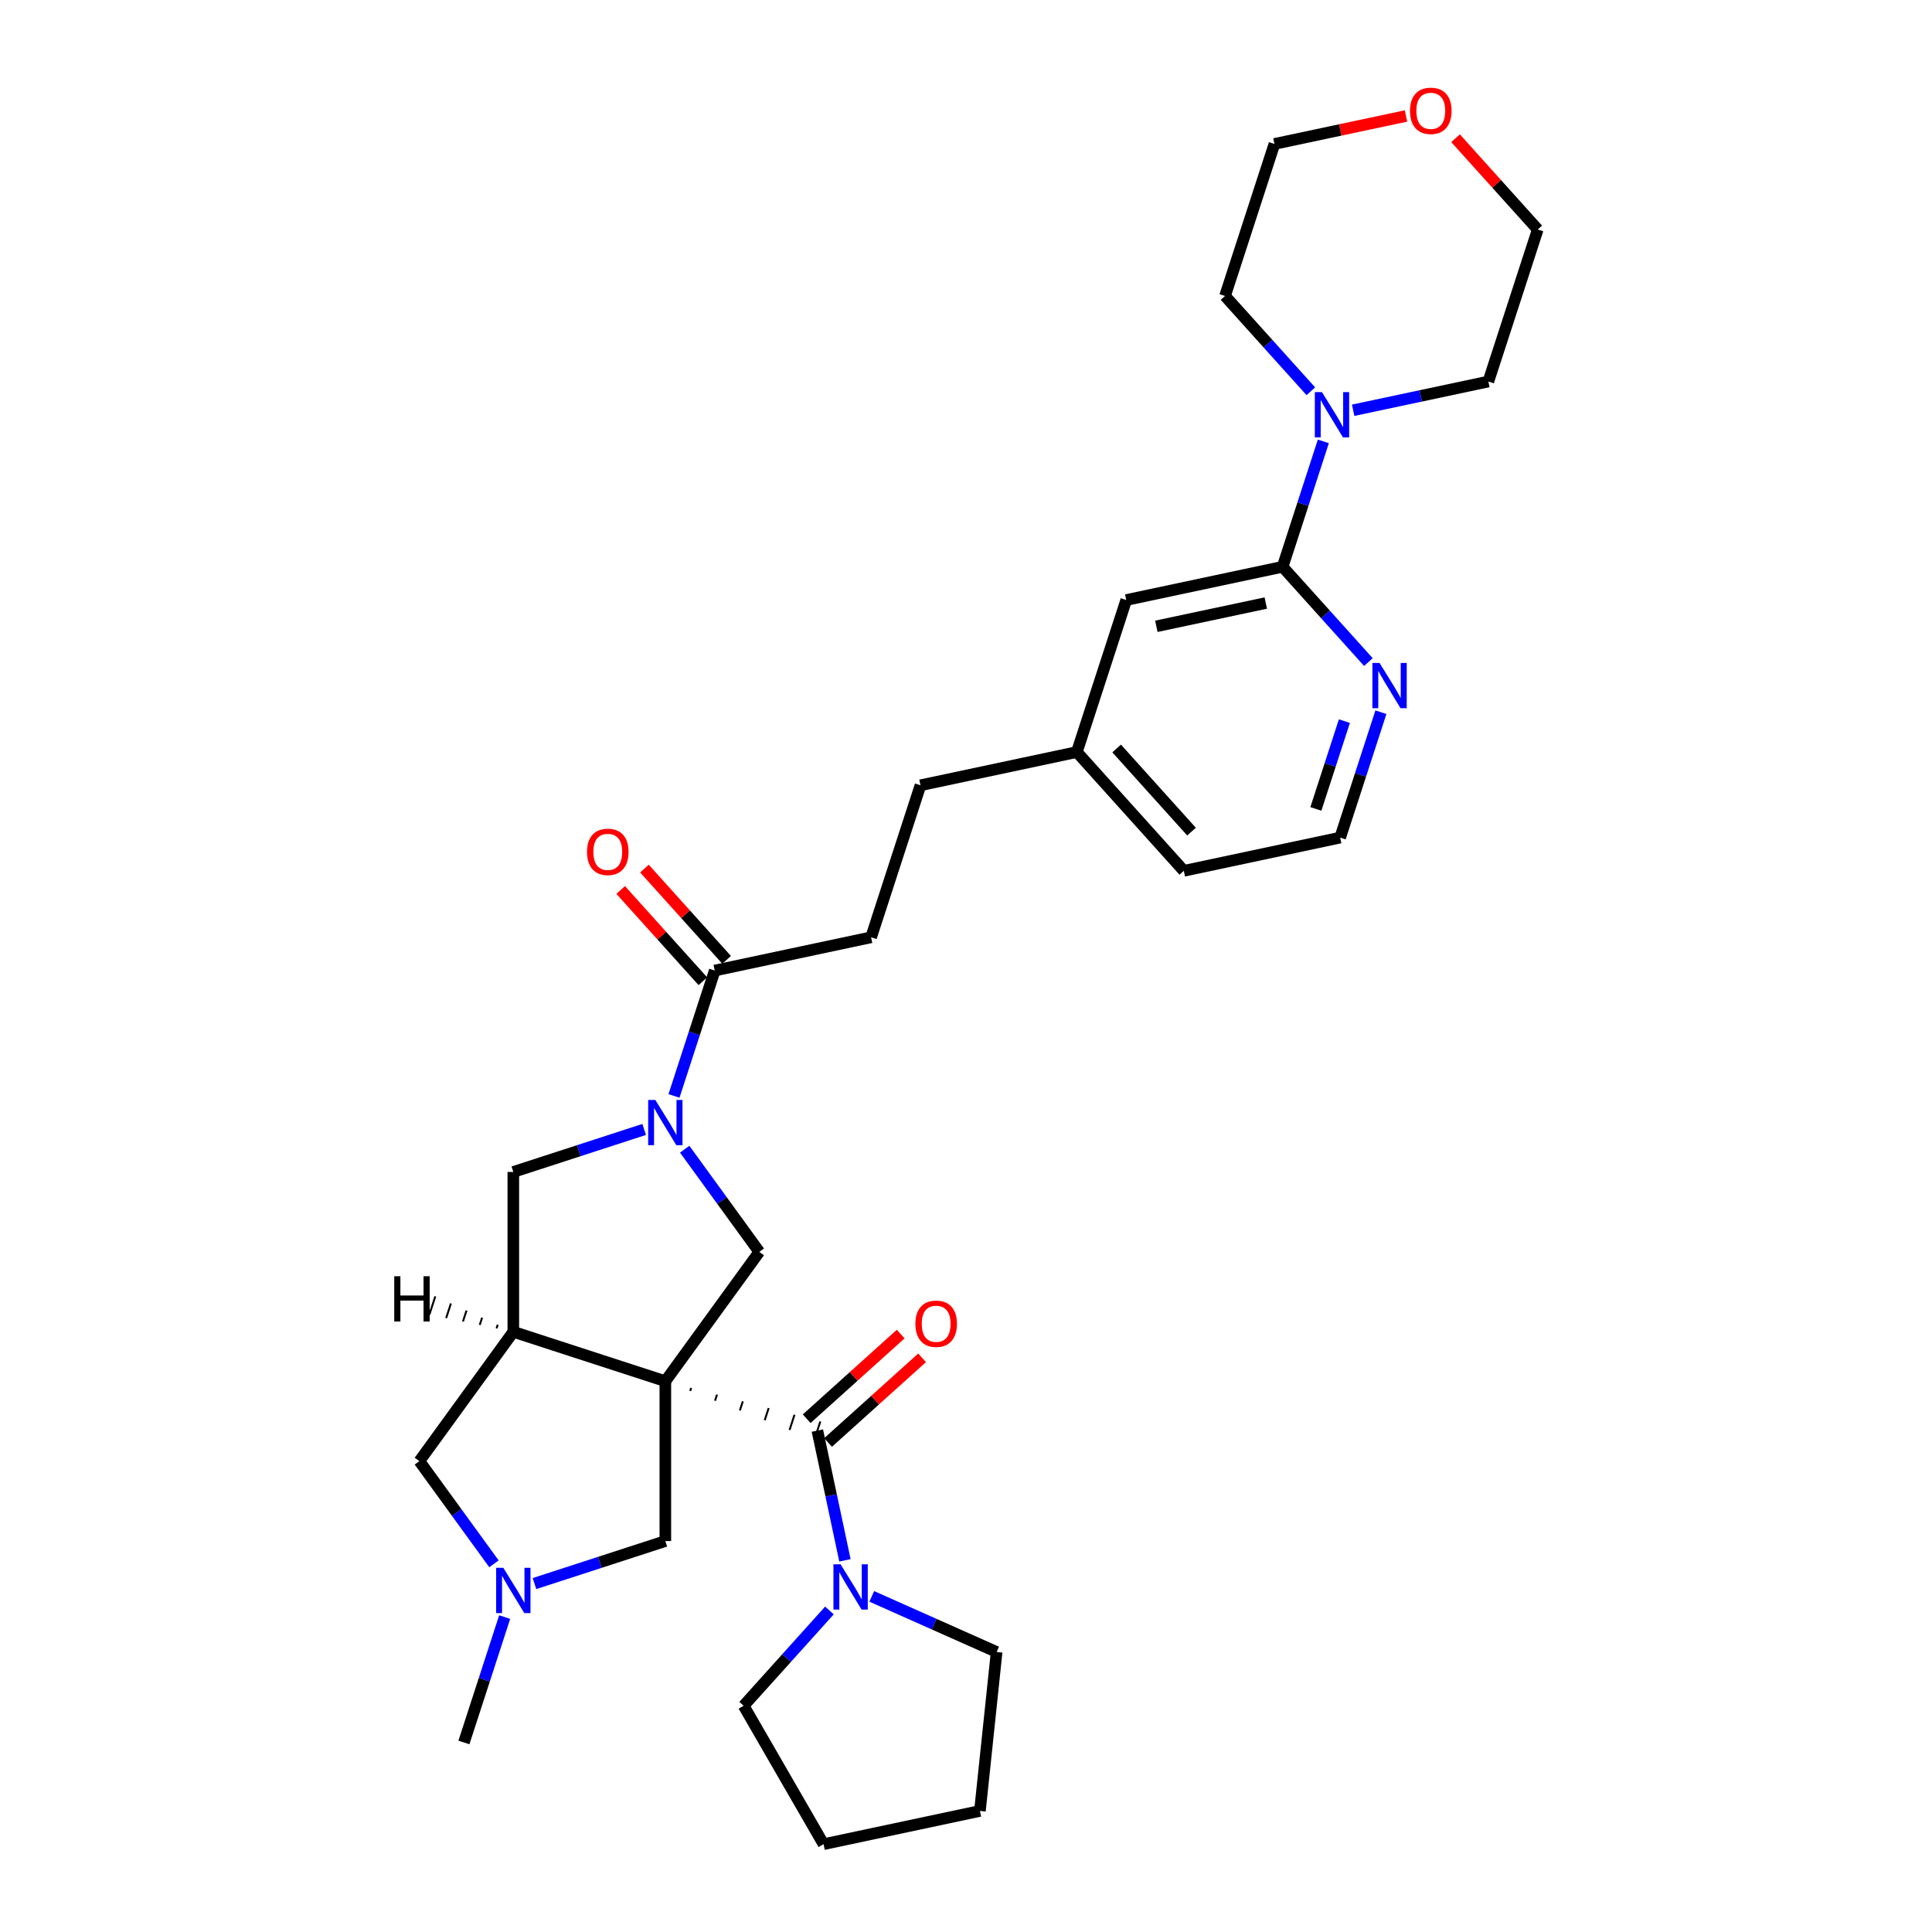 <?xml version='1.0' encoding='iso-8859-1'?>
<svg version='1.1' baseProfile='full'
              xmlns='http://www.w3.org/2000/svg'
                      xmlns:rdkit='http://www.rdkit.org/xml'
                      xmlns:xlink='http://www.w3.org/1999/xlink'
                  xml:space='preserve'
width='1000px' height='1000px' viewBox='0 0 1000 1000'>
<!-- END OF HEADER -->
<rect style='opacity:1.0;fill:#FFFFFF;stroke:none' width='1000' height='1000' x='0' y='0'> </rect>
<path class='bond-0' d='M 357.239,719.958 L 357.75,718.384' style='fill:none;fill-rule:evenodd;stroke:#000000;stroke-width:1.0px;stroke-linecap:butt;stroke-linejoin:miter;stroke-opacity:1' />
<path class='bond-0' d='M 370.098,725.006 L 371.12,721.858' style='fill:none;fill-rule:evenodd;stroke:#000000;stroke-width:1.0px;stroke-linecap:butt;stroke-linejoin:miter;stroke-opacity:1' />
<path class='bond-0' d='M 382.957,730.054 L 384.491,725.333' style='fill:none;fill-rule:evenodd;stroke:#000000;stroke-width:1.0px;stroke-linecap:butt;stroke-linejoin:miter;stroke-opacity:1' />
<path class='bond-0' d='M 395.816,735.102 L 397.861,728.807' style='fill:none;fill-rule:evenodd;stroke:#000000;stroke-width:1.0px;stroke-linecap:butt;stroke-linejoin:miter;stroke-opacity:1' />
<path class='bond-0' d='M 408.675,740.15 L 411.231,732.281' style='fill:none;fill-rule:evenodd;stroke:#000000;stroke-width:1.0px;stroke-linecap:butt;stroke-linejoin:miter;stroke-opacity:1' />
<path class='bond-0' d='M 421.534,745.198 L 424.602,735.756' style='fill:none;fill-rule:evenodd;stroke:#000000;stroke-width:1.0px;stroke-linecap:butt;stroke-linejoin:miter;stroke-opacity:1' />
<path class='bond-1' d='M 344.38,714.91 L 265.692,689.342' style='fill:none;fill-rule:evenodd;stroke:#000000;stroke-width:6px;stroke-linecap:butt;stroke-linejoin:miter;stroke-opacity:1' />
<path class='bond-3' d='M 344.38,714.91 L 393.012,647.974' style='fill:none;fill-rule:evenodd;stroke:#000000;stroke-width:6px;stroke-linecap:butt;stroke-linejoin:miter;stroke-opacity:1' />
<path class='bond-9' d='M 344.38,714.91 L 344.38,797.647' style='fill:none;fill-rule:evenodd;stroke:#000000;stroke-width:6px;stroke-linecap:butt;stroke-linejoin:miter;stroke-opacity:1' />
<path class='bond-5' d='M 423.068,740.477 L 430.204,774.05' style='fill:none;fill-rule:evenodd;stroke:#000000;stroke-width:6px;stroke-linecap:butt;stroke-linejoin:miter;stroke-opacity:1' />
<path class='bond-5' d='M 430.204,774.05 L 437.34,807.623' style='fill:none;fill-rule:evenodd;stroke:#0000FF;stroke-width:6px;stroke-linecap:butt;stroke-linejoin:miter;stroke-opacity:1' />
<path class='bond-13' d='M 428.604,746.626 L 452.935,724.718' style='fill:none;fill-rule:evenodd;stroke:#000000;stroke-width:6px;stroke-linecap:butt;stroke-linejoin:miter;stroke-opacity:1' />
<path class='bond-13' d='M 452.935,724.718 L 477.266,702.81' style='fill:none;fill-rule:evenodd;stroke:#FF0000;stroke-width:6px;stroke-linecap:butt;stroke-linejoin:miter;stroke-opacity:1' />
<path class='bond-13' d='M 417.532,734.328 L 441.862,712.421' style='fill:none;fill-rule:evenodd;stroke:#000000;stroke-width:6px;stroke-linecap:butt;stroke-linejoin:miter;stroke-opacity:1' />
<path class='bond-13' d='M 441.862,712.421 L 466.193,690.513' style='fill:none;fill-rule:evenodd;stroke:#FF0000;stroke-width:6px;stroke-linecap:butt;stroke-linejoin:miter;stroke-opacity:1' />
<path class='bond-7' d='M 265.692,689.342 L 265.692,606.605' style='fill:none;fill-rule:evenodd;stroke:#000000;stroke-width:6px;stroke-linecap:butt;stroke-linejoin:miter;stroke-opacity:1' />
<path class='bond-11' d='M 265.692,689.342 L 217.06,756.279' style='fill:none;fill-rule:evenodd;stroke:#000000;stroke-width:6px;stroke-linecap:butt;stroke-linejoin:miter;stroke-opacity:1' />
<path class='bond-36' d='M 257.616,685.675 L 257.002,687.563' style='fill:none;fill-rule:evenodd;stroke:#000000;stroke-width:1.0px;stroke-linecap:butt;stroke-linejoin:miter;stroke-opacity:1' />
<path class='bond-36' d='M 249.54,682.007 L 248.313,685.784' style='fill:none;fill-rule:evenodd;stroke:#000000;stroke-width:1.0px;stroke-linecap:butt;stroke-linejoin:miter;stroke-opacity:1' />
<path class='bond-36' d='M 241.465,678.339 L 239.624,684.004' style='fill:none;fill-rule:evenodd;stroke:#000000;stroke-width:1.0px;stroke-linecap:butt;stroke-linejoin:miter;stroke-opacity:1' />
<path class='bond-36' d='M 233.389,674.671 L 230.934,682.225' style='fill:none;fill-rule:evenodd;stroke:#000000;stroke-width:1.0px;stroke-linecap:butt;stroke-linejoin:miter;stroke-opacity:1' />
<path class='bond-36' d='M 225.313,671.003 L 222.245,680.446' style='fill:none;fill-rule:evenodd;stroke:#000000;stroke-width:1.0px;stroke-linecap:butt;stroke-linejoin:miter;stroke-opacity:1' />
<path class='bond-2' d='M 354.394,594.822 L 373.703,621.398' style='fill:none;fill-rule:evenodd;stroke:#0000FF;stroke-width:6px;stroke-linecap:butt;stroke-linejoin:miter;stroke-opacity:1' />
<path class='bond-2' d='M 373.703,621.398 L 393.012,647.974' style='fill:none;fill-rule:evenodd;stroke:#000000;stroke-width:6px;stroke-linecap:butt;stroke-linejoin:miter;stroke-opacity:1' />
<path class='bond-6' d='M 348.858,567.253 L 359.403,534.801' style='fill:none;fill-rule:evenodd;stroke:#0000FF;stroke-width:6px;stroke-linecap:butt;stroke-linejoin:miter;stroke-opacity:1' />
<path class='bond-6' d='M 359.403,534.801 L 369.947,502.349' style='fill:none;fill-rule:evenodd;stroke:#000000;stroke-width:6px;stroke-linecap:butt;stroke-linejoin:miter;stroke-opacity:1' />
<path class='bond-32' d='M 333.425,584.597 L 299.558,595.601' style='fill:none;fill-rule:evenodd;stroke:#0000FF;stroke-width:6px;stroke-linecap:butt;stroke-linejoin:miter;stroke-opacity:1' />
<path class='bond-32' d='M 299.558,595.601 L 265.692,606.605' style='fill:none;fill-rule:evenodd;stroke:#000000;stroke-width:6px;stroke-linecap:butt;stroke-linejoin:miter;stroke-opacity:1' />
<path class='bond-4' d='M 663.87,293.367 L 582.941,310.569' style='fill:none;fill-rule:evenodd;stroke:#000000;stroke-width:6px;stroke-linecap:butt;stroke-linejoin:miter;stroke-opacity:1' />
<path class='bond-4' d='M 655.171,312.133 L 598.521,324.175' style='fill:none;fill-rule:evenodd;stroke:#000000;stroke-width:6px;stroke-linecap:butt;stroke-linejoin:miter;stroke-opacity:1' />
<path class='bond-10' d='M 663.87,293.367 L 674.415,260.915' style='fill:none;fill-rule:evenodd;stroke:#000000;stroke-width:6px;stroke-linecap:butt;stroke-linejoin:miter;stroke-opacity:1' />
<path class='bond-10' d='M 674.415,260.915 L 684.959,228.463' style='fill:none;fill-rule:evenodd;stroke:#0000FF;stroke-width:6px;stroke-linecap:butt;stroke-linejoin:miter;stroke-opacity:1' />
<path class='bond-34' d='M 663.87,293.367 L 686.074,318.027' style='fill:none;fill-rule:evenodd;stroke:#000000;stroke-width:6px;stroke-linecap:butt;stroke-linejoin:miter;stroke-opacity:1' />
<path class='bond-34' d='M 686.074,318.027 L 708.278,342.687' style='fill:none;fill-rule:evenodd;stroke:#0000FF;stroke-width:6px;stroke-linecap:butt;stroke-linejoin:miter;stroke-opacity:1' />
<path class='bond-23' d='M 451.224,826.284 L 483.539,840.671' style='fill:none;fill-rule:evenodd;stroke:#0000FF;stroke-width:6px;stroke-linecap:butt;stroke-linejoin:miter;stroke-opacity:1' />
<path class='bond-23' d='M 483.539,840.671 L 515.854,855.059' style='fill:none;fill-rule:evenodd;stroke:#000000;stroke-width:6px;stroke-linecap:butt;stroke-linejoin:miter;stroke-opacity:1' />
<path class='bond-24' d='M 429.315,833.573 L 407.112,858.233' style='fill:none;fill-rule:evenodd;stroke:#0000FF;stroke-width:6px;stroke-linecap:butt;stroke-linejoin:miter;stroke-opacity:1' />
<path class='bond-24' d='M 407.112,858.233 L 384.908,882.893' style='fill:none;fill-rule:evenodd;stroke:#000000;stroke-width:6px;stroke-linecap:butt;stroke-linejoin:miter;stroke-opacity:1' />
<path class='bond-15' d='M 376.096,496.813 L 354.827,473.192' style='fill:none;fill-rule:evenodd;stroke:#000000;stroke-width:6px;stroke-linecap:butt;stroke-linejoin:miter;stroke-opacity:1' />
<path class='bond-15' d='M 354.827,473.192 L 333.558,449.57' style='fill:none;fill-rule:evenodd;stroke:#FF0000;stroke-width:6px;stroke-linecap:butt;stroke-linejoin:miter;stroke-opacity:1' />
<path class='bond-15' d='M 363.798,507.886 L 342.529,484.264' style='fill:none;fill-rule:evenodd;stroke:#000000;stroke-width:6px;stroke-linecap:butt;stroke-linejoin:miter;stroke-opacity:1' />
<path class='bond-15' d='M 342.529,484.264 L 321.26,460.643' style='fill:none;fill-rule:evenodd;stroke:#FF0000;stroke-width:6px;stroke-linecap:butt;stroke-linejoin:miter;stroke-opacity:1' />
<path class='bond-16' d='M 369.947,502.349 L 450.877,485.147' style='fill:none;fill-rule:evenodd;stroke:#000000;stroke-width:6px;stroke-linecap:butt;stroke-linejoin:miter;stroke-opacity:1' />
<path class='bond-8' d='M 276.646,819.655 L 310.513,808.651' style='fill:none;fill-rule:evenodd;stroke:#0000FF;stroke-width:6px;stroke-linecap:butt;stroke-linejoin:miter;stroke-opacity:1' />
<path class='bond-8' d='M 310.513,808.651 L 344.38,797.647' style='fill:none;fill-rule:evenodd;stroke:#000000;stroke-width:6px;stroke-linecap:butt;stroke-linejoin:miter;stroke-opacity:1' />
<path class='bond-25' d='M 261.213,836.999 L 250.669,869.451' style='fill:none;fill-rule:evenodd;stroke:#0000FF;stroke-width:6px;stroke-linecap:butt;stroke-linejoin:miter;stroke-opacity:1' />
<path class='bond-25' d='M 250.669,869.451 L 240.124,901.903' style='fill:none;fill-rule:evenodd;stroke:#000000;stroke-width:6px;stroke-linecap:butt;stroke-linejoin:miter;stroke-opacity:1' />
<path class='bond-31' d='M 255.677,809.431 L 236.368,782.855' style='fill:none;fill-rule:evenodd;stroke:#0000FF;stroke-width:6px;stroke-linecap:butt;stroke-linejoin:miter;stroke-opacity:1' />
<path class='bond-31' d='M 236.368,782.855 L 217.06,756.279' style='fill:none;fill-rule:evenodd;stroke:#000000;stroke-width:6px;stroke-linecap:butt;stroke-linejoin:miter;stroke-opacity:1' />
<path class='bond-21' d='M 678.483,202.513 L 656.279,177.853' style='fill:none;fill-rule:evenodd;stroke:#0000FF;stroke-width:6px;stroke-linecap:butt;stroke-linejoin:miter;stroke-opacity:1' />
<path class='bond-21' d='M 656.279,177.853 L 634.075,153.193' style='fill:none;fill-rule:evenodd;stroke:#000000;stroke-width:6px;stroke-linecap:butt;stroke-linejoin:miter;stroke-opacity:1' />
<path class='bond-22' d='M 700.392,212.35 L 735.38,204.914' style='fill:none;fill-rule:evenodd;stroke:#0000FF;stroke-width:6px;stroke-linecap:butt;stroke-linejoin:miter;stroke-opacity:1' />
<path class='bond-22' d='M 735.38,204.914 L 770.367,197.477' style='fill:none;fill-rule:evenodd;stroke:#000000;stroke-width:6px;stroke-linecap:butt;stroke-linejoin:miter;stroke-opacity:1' />
<path class='bond-12' d='M 714.754,368.637 L 704.21,401.089' style='fill:none;fill-rule:evenodd;stroke:#0000FF;stroke-width:6px;stroke-linecap:butt;stroke-linejoin:miter;stroke-opacity:1' />
<path class='bond-12' d='M 704.21,401.089 L 693.665,433.541' style='fill:none;fill-rule:evenodd;stroke:#000000;stroke-width:6px;stroke-linecap:butt;stroke-linejoin:miter;stroke-opacity:1' />
<path class='bond-12' d='M 695.853,373.259 L 688.472,395.976' style='fill:none;fill-rule:evenodd;stroke:#0000FF;stroke-width:6px;stroke-linecap:butt;stroke-linejoin:miter;stroke-opacity:1' />
<path class='bond-12' d='M 688.472,395.976 L 681.091,418.692' style='fill:none;fill-rule:evenodd;stroke:#000000;stroke-width:6px;stroke-linecap:butt;stroke-linejoin:miter;stroke-opacity:1' />
<path class='bond-14' d='M 582.941,310.569 L 557.373,389.257' style='fill:none;fill-rule:evenodd;stroke:#000000;stroke-width:6px;stroke-linecap:butt;stroke-linejoin:miter;stroke-opacity:1' />
<path class='bond-19' d='M 450.877,485.147 L 476.444,406.459' style='fill:none;fill-rule:evenodd;stroke:#000000;stroke-width:6px;stroke-linecap:butt;stroke-linejoin:miter;stroke-opacity:1' />
<path class='bond-17' d='M 753.397,71.545 L 774.666,95.167' style='fill:none;fill-rule:evenodd;stroke:#FF0000;stroke-width:6px;stroke-linecap:butt;stroke-linejoin:miter;stroke-opacity:1' />
<path class='bond-17' d='M 774.666,95.167 L 795.934,118.789' style='fill:none;fill-rule:evenodd;stroke:#000000;stroke-width:6px;stroke-linecap:butt;stroke-linejoin:miter;stroke-opacity:1' />
<path class='bond-35' d='M 727.748,60.029 L 693.695,67.267' style='fill:none;fill-rule:evenodd;stroke:#FF0000;stroke-width:6px;stroke-linecap:butt;stroke-linejoin:miter;stroke-opacity:1' />
<path class='bond-35' d='M 693.695,67.267 L 659.643,74.505' style='fill:none;fill-rule:evenodd;stroke:#000000;stroke-width:6px;stroke-linecap:butt;stroke-linejoin:miter;stroke-opacity:1' />
<path class='bond-18' d='M 557.373,389.257 L 476.444,406.459' style='fill:none;fill-rule:evenodd;stroke:#000000;stroke-width:6px;stroke-linecap:butt;stroke-linejoin:miter;stroke-opacity:1' />
<path class='bond-28' d='M 557.373,389.257 L 612.736,450.743' style='fill:none;fill-rule:evenodd;stroke:#000000;stroke-width:6px;stroke-linecap:butt;stroke-linejoin:miter;stroke-opacity:1' />
<path class='bond-28' d='M 577.975,387.408 L 616.729,430.448' style='fill:none;fill-rule:evenodd;stroke:#000000;stroke-width:6px;stroke-linecap:butt;stroke-linejoin:miter;stroke-opacity:1' />
<path class='bond-20' d='M 693.665,433.541 L 612.736,450.743' style='fill:none;fill-rule:evenodd;stroke:#000000;stroke-width:6px;stroke-linecap:butt;stroke-linejoin:miter;stroke-opacity:1' />
<path class='bond-27' d='M 634.075,153.193 L 659.643,74.505' style='fill:none;fill-rule:evenodd;stroke:#000000;stroke-width:6px;stroke-linecap:butt;stroke-linejoin:miter;stroke-opacity:1' />
<path class='bond-26' d='M 770.367,197.477 L 795.934,118.789' style='fill:none;fill-rule:evenodd;stroke:#000000;stroke-width:6px;stroke-linecap:butt;stroke-linejoin:miter;stroke-opacity:1' />
<path class='bond-30' d='M 515.854,855.059 L 507.206,937.343' style='fill:none;fill-rule:evenodd;stroke:#000000;stroke-width:6px;stroke-linecap:butt;stroke-linejoin:miter;stroke-opacity:1' />
<path class='bond-29' d='M 384.908,882.893 L 426.276,954.545' style='fill:none;fill-rule:evenodd;stroke:#000000;stroke-width:6px;stroke-linecap:butt;stroke-linejoin:miter;stroke-opacity:1' />
<path class='bond-33' d='M 426.276,954.545 L 507.206,937.343' style='fill:none;fill-rule:evenodd;stroke:#000000;stroke-width:6px;stroke-linecap:butt;stroke-linejoin:miter;stroke-opacity:1' />
<path  class='atom-3' d='M 339.2 569.322
L 346.878 581.733
Q 347.64 582.957, 348.864 585.174
Q 350.089 587.392, 350.155 587.524
L 350.155 569.322
L 353.266 569.322
L 353.266 592.753
L 350.055 592.753
L 341.815 579.184
Q 340.855 577.596, 339.829 575.775
Q 338.836 573.955, 338.538 573.393
L 338.538 592.753
L 335.494 592.753
L 335.494 569.322
L 339.2 569.322
' fill='#0000FF'/>
<path  class='atom-6' d='M 435.091 809.691
L 442.769 822.102
Q 443.53 823.326, 444.754 825.543
Q 445.979 827.761, 446.045 827.893
L 446.045 809.691
L 449.156 809.691
L 449.156 833.122
L 445.946 833.122
L 437.705 819.553
Q 436.745 817.965, 435.719 816.145
Q 434.726 814.324, 434.429 813.762
L 434.429 833.122
L 431.384 833.122
L 431.384 809.691
L 435.091 809.691
' fill='#0000FF'/>
<path  class='atom-9' d='M 260.512 811.499
L 268.19 823.91
Q 268.951 825.134, 270.176 827.352
Q 271.4 829.569, 271.467 829.701
L 271.467 811.499
L 274.578 811.499
L 274.578 834.93
L 271.367 834.93
L 263.127 821.361
Q 262.167 819.773, 261.141 817.953
Q 260.148 816.132, 259.85 815.57
L 259.85 834.93
L 256.806 834.93
L 256.806 811.499
L 260.512 811.499
' fill='#0000FF'/>
<path  class='atom-11' d='M 684.258 202.963
L 691.936 215.374
Q 692.697 216.598, 693.922 218.816
Q 695.147 221.033, 695.213 221.165
L 695.213 202.963
L 698.324 202.963
L 698.324 226.394
L 695.113 226.394
L 686.873 212.825
Q 685.913 211.237, 684.887 209.417
Q 683.894 207.596, 683.596 207.034
L 683.596 226.394
L 680.552 226.394
L 680.552 202.963
L 684.258 202.963
' fill='#0000FF'/>
<path  class='atom-13' d='M 714.053 343.137
L 721.731 355.548
Q 722.492 356.772, 723.717 358.99
Q 724.941 361.207, 725.008 361.34
L 725.008 343.137
L 728.119 343.137
L 728.119 366.569
L 724.908 366.569
L 716.668 353
Q 715.708 351.411, 714.682 349.591
Q 713.689 347.771, 713.391 347.208
L 713.391 366.569
L 710.347 366.569
L 710.347 343.137
L 714.053 343.137
' fill='#0000FF'/>
<path  class='atom-14' d='M 473.798 685.181
Q 473.798 679.555, 476.578 676.411
Q 479.358 673.267, 484.554 673.267
Q 489.75 673.267, 492.53 676.411
Q 495.31 679.555, 495.31 685.181
Q 495.31 690.873, 492.497 694.117
Q 489.684 697.327, 484.554 697.327
Q 479.391 697.327, 476.578 694.117
Q 473.798 690.906, 473.798 685.181
M 484.554 694.679
Q 488.128 694.679, 490.048 692.296
Q 492 689.88, 492 685.181
Q 492 680.581, 490.048 678.264
Q 488.128 675.914, 484.554 675.914
Q 480.98 675.914, 479.027 678.231
Q 477.107 680.548, 477.107 685.181
Q 477.107 689.914, 479.027 692.296
Q 480.98 694.679, 484.554 694.679
' fill='#FF0000'/>
<path  class='atom-16' d='M 303.829 440.93
Q 303.829 435.303, 306.609 432.159
Q 309.389 429.015, 314.585 429.015
Q 319.781 429.015, 322.561 432.159
Q 325.341 435.303, 325.341 440.93
Q 325.341 446.622, 322.528 449.865
Q 319.714 453.075, 314.585 453.075
Q 309.422 453.075, 306.609 449.865
Q 303.829 446.655, 303.829 440.93
M 314.585 450.428
Q 318.159 450.428, 320.079 448.045
Q 322.031 445.629, 322.031 440.93
Q 322.031 436.329, 320.079 434.013
Q 318.159 431.663, 314.585 431.663
Q 311.01 431.663, 309.058 433.98
Q 307.138 436.296, 307.138 440.93
Q 307.138 445.662, 309.058 448.045
Q 311.01 450.428, 314.585 450.428
' fill='#FF0000'/>
<path  class='atom-18' d='M 729.816 57.369
Q 729.816 51.743, 732.596 48.599
Q 735.376 45.455, 740.572 45.455
Q 745.768 45.455, 748.548 48.599
Q 751.328 51.743, 751.328 57.369
Q 751.328 63.061, 748.515 66.304
Q 745.702 69.515, 740.572 69.515
Q 735.409 69.515, 732.596 66.304
Q 729.816 63.094, 729.816 57.369
M 740.572 66.867
Q 744.147 66.867, 746.066 64.484
Q 748.019 62.068, 748.019 57.369
Q 748.019 52.769, 746.066 50.452
Q 744.147 48.102, 740.572 48.102
Q 736.998 48.102, 735.045 50.419
Q 733.126 52.736, 733.126 57.369
Q 733.126 62.101, 735.045 64.484
Q 736.998 66.867, 740.572 66.867
' fill='#FF0000'/>
<path  class='atom-32' d='M 204.066 660.582
L 207.243 660.582
L 207.243 670.544
L 219.223 670.544
L 219.223 660.582
L 222.4 660.582
L 222.4 684.013
L 219.223 684.013
L 219.223 673.191
L 207.243 673.191
L 207.243 684.013
L 204.066 684.013
L 204.066 660.582
' fill='#000000'/>
</svg>
